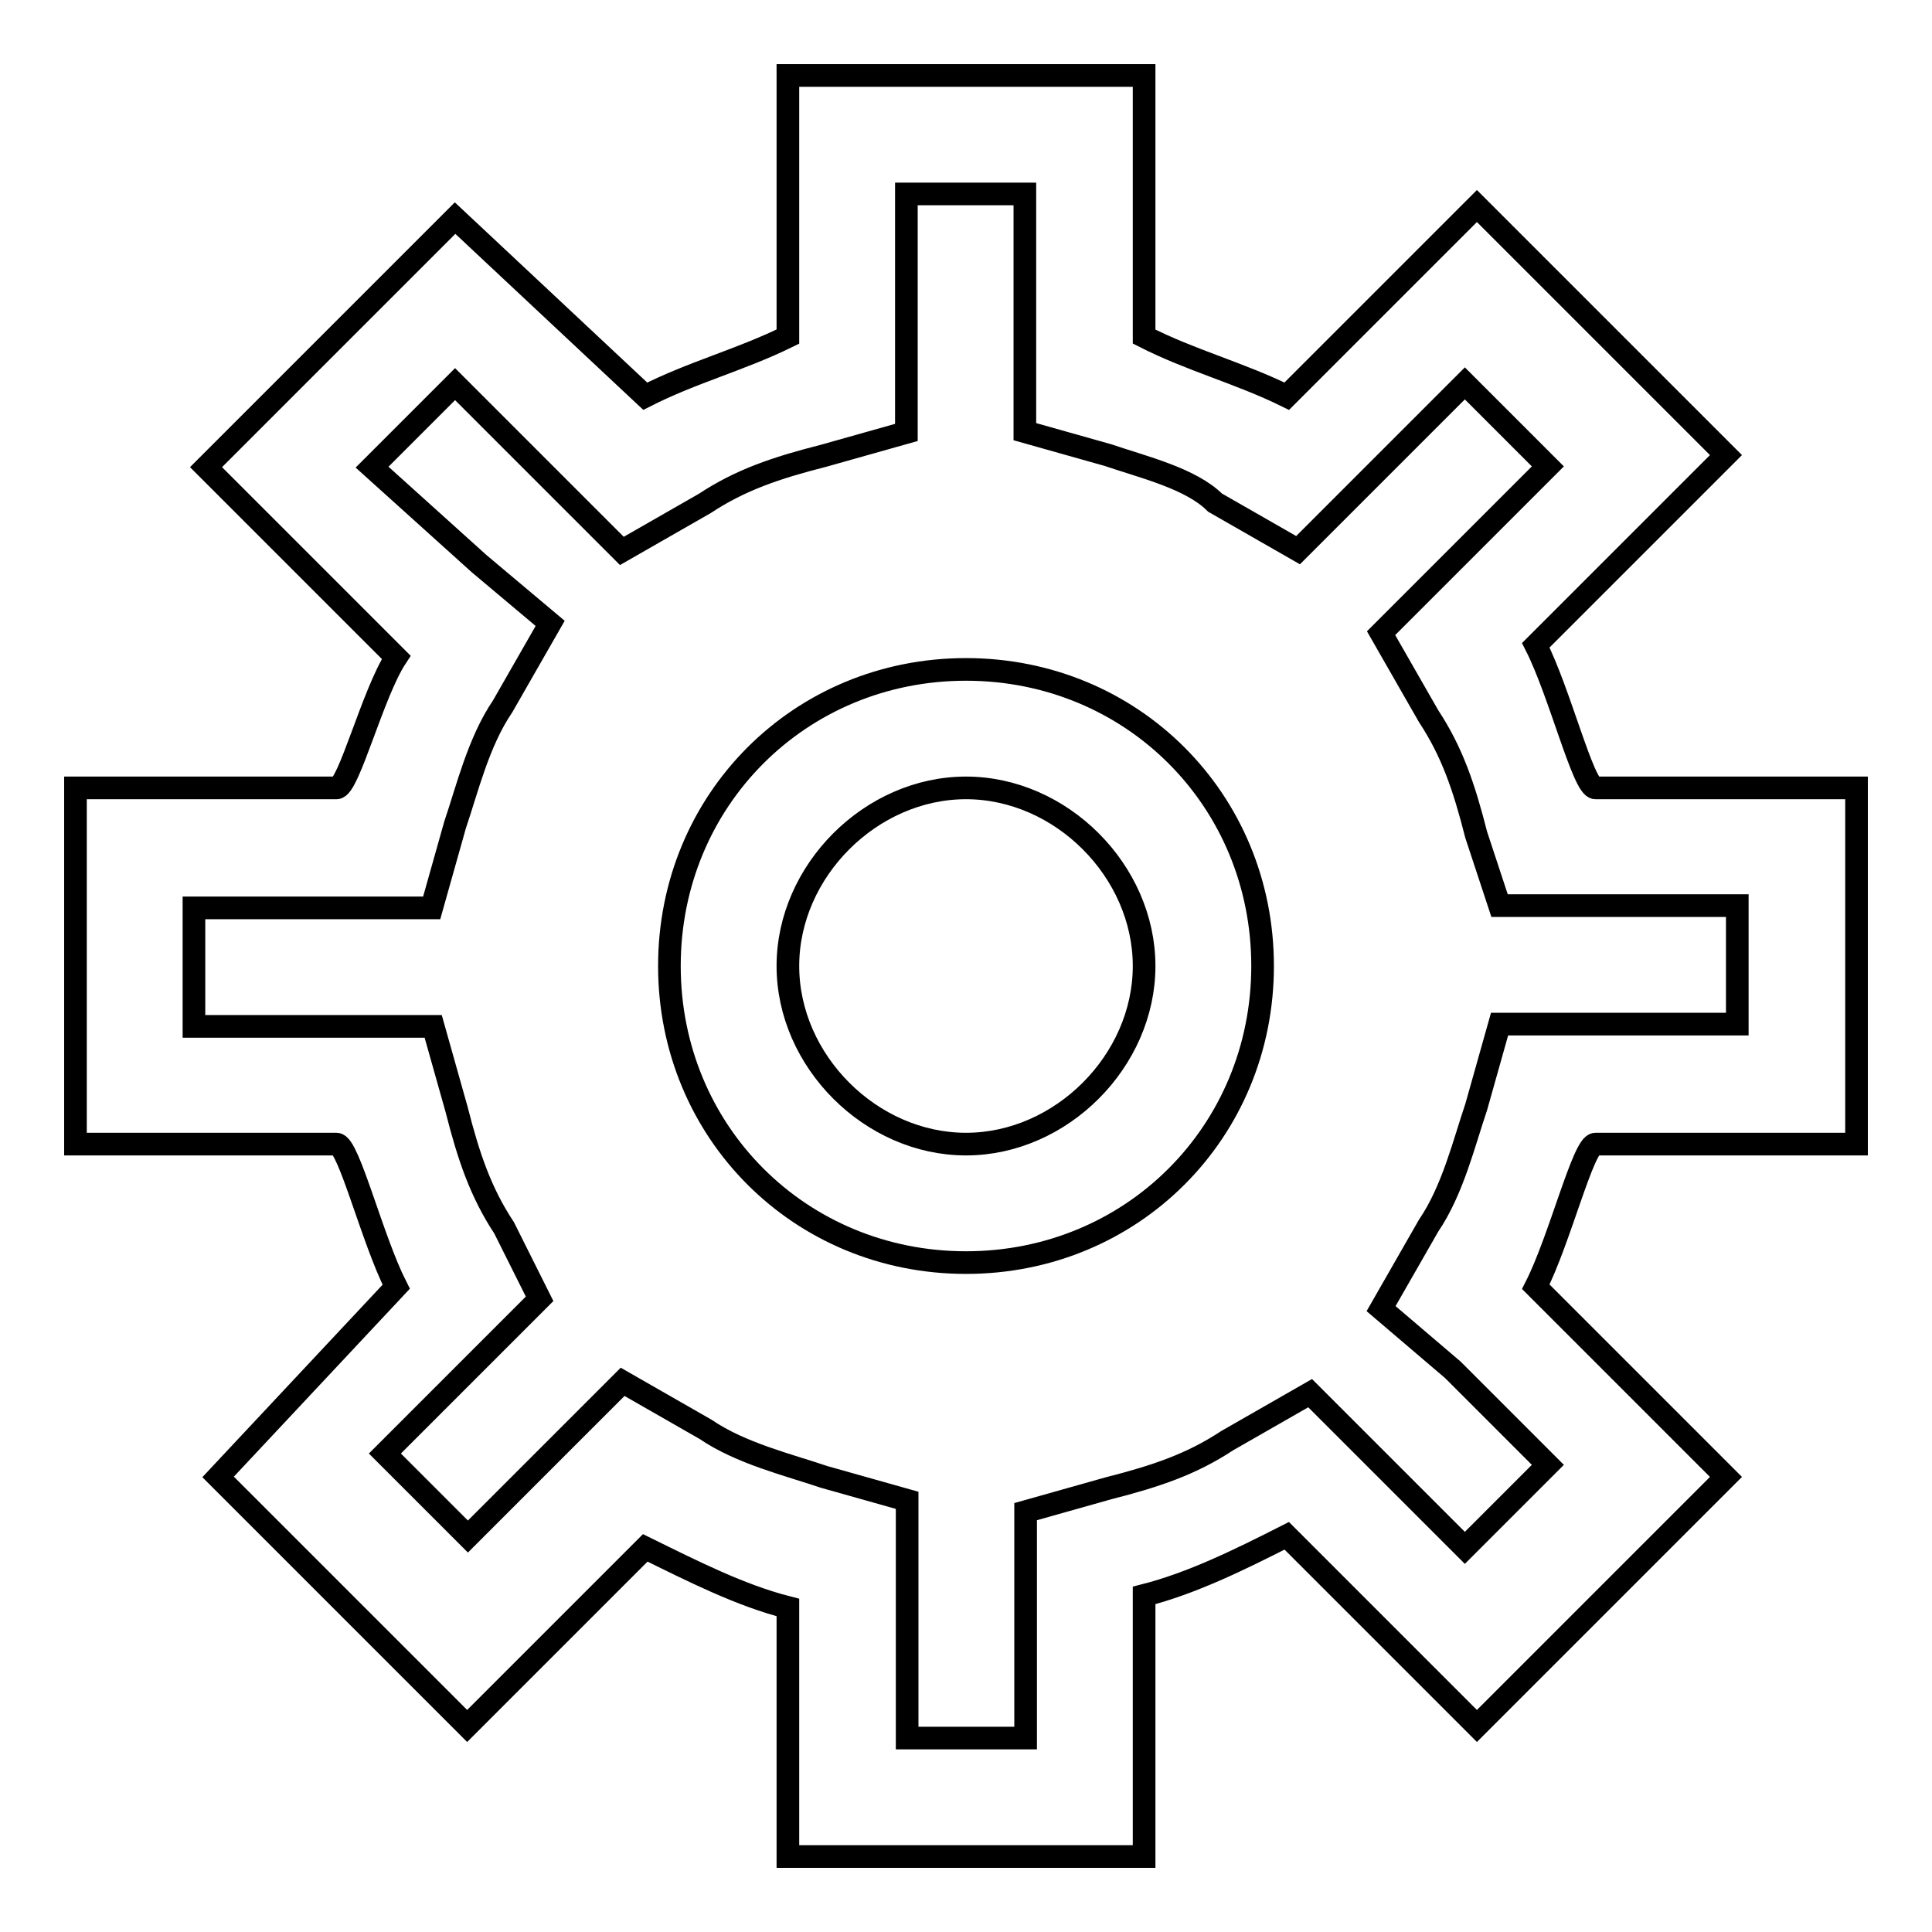 <?xml version="1.0" encoding="utf-8"?>
<!-- Svg Vector Icons : http://www.onlinewebfonts.com/icon -->
<!DOCTYPE svg PUBLIC "-//W3C//DTD SVG 1.1//EN" "http://www.w3.org/Graphics/SVG/1.1/DTD/svg11.dtd">
<svg version="1.1" xmlns="http://www.w3.org/2000/svg" xmlns:xlink="http://www.w3.org/1999/xlink" x="0px" y="0px" viewBox="0 0 256 256" enable-background="new 0 0 256 256" xml:space="preserve">
<g> <path stroke-width="3" fill-opacity="0" stroke="#000000"  d="M211.4,151.6H246v-47.2h-34.6c-1.6,0-4.7-12.6-7.9-18.9l25.2-25.2l-33-33l-25.2,25.2 c-6.3-3.1-12.6-4.7-18.9-7.9V10h-47.2v34.6c-6.3,3.1-12.6,4.7-18.9,7.9L60.3,28.9l-33,33l25.2,25.2c-3.1,4.7-6.3,17.3-7.9,17.3H10 v47.2h34.6c1.6,0,4.7,12.6,7.9,18.9l-23.6,25.2l33,33l23.6-23.6c6.3,3.1,12.6,6.3,18.9,7.9v33h47.2v-34.6 c6.3-1.6,12.6-4.7,18.9-7.9l25.2,25.2l33-33l-25.2-25.2C206.7,164.2,209.8,151.6,211.4,151.6z M192.5,181.5l12.6,12.6l-11,11 l-12.6-12.6l-7.9-7.9l-11,6.3c-4.7,3.1-9.4,4.7-15.7,6.3l-11,3.1V213v17.3h-15.7v-18.9v-12.6l-11-3.1c-4.7-1.6-11-3.1-15.7-6.3 l-11-6.3l-7.9,7.9l-12.6,12.6l-11-11l12.6-12.6l7.9-7.9l-4.7-9.4c-3.1-4.7-4.7-9.4-6.3-15.7l-3.1-11H44.6H25.7v-15.7h18.9h12.6 l3.1-11c1.6-4.7,3.1-11,6.3-15.7l6.3-11l-9.4-7.9L49.3,61.9l11-11l14.2,14.2l7.9,7.9l11-6.3c4.7-3.1,9.4-4.7,15.7-6.3l11-3.1V44.6 V25.7h15.7v18.9v12.6l11,3.1c4.7,1.6,11,3.1,14.2,6.3l11,6.3l7.9-7.9l14.2-14.2l11,11l-14.2,14.2l-7.9,7.9l6.3,11 c3.1,4.7,4.7,9.4,6.3,15.7l3.1,9.4h12.6h18.9v15.7h-18.9h-12.6l-3.1,11c-1.6,4.7-3.1,11-6.3,15.7l-6.3,11L192.5,181.5z M128,88.7 c-22,0-39.3,17.3-39.3,39.3c0,22,17.3,39.3,39.3,39.3c22,0,39.3-17.3,39.3-39.3C167.3,106,150,88.7,128,88.7z M128,151.6 c-12.6,0-23.6-11-23.6-23.6c0-12.6,11-23.6,23.6-23.6c12.6,0,23.6,11,23.6,23.6C151.6,140.6,140.6,151.6,128,151.6z"/></g>
</svg>